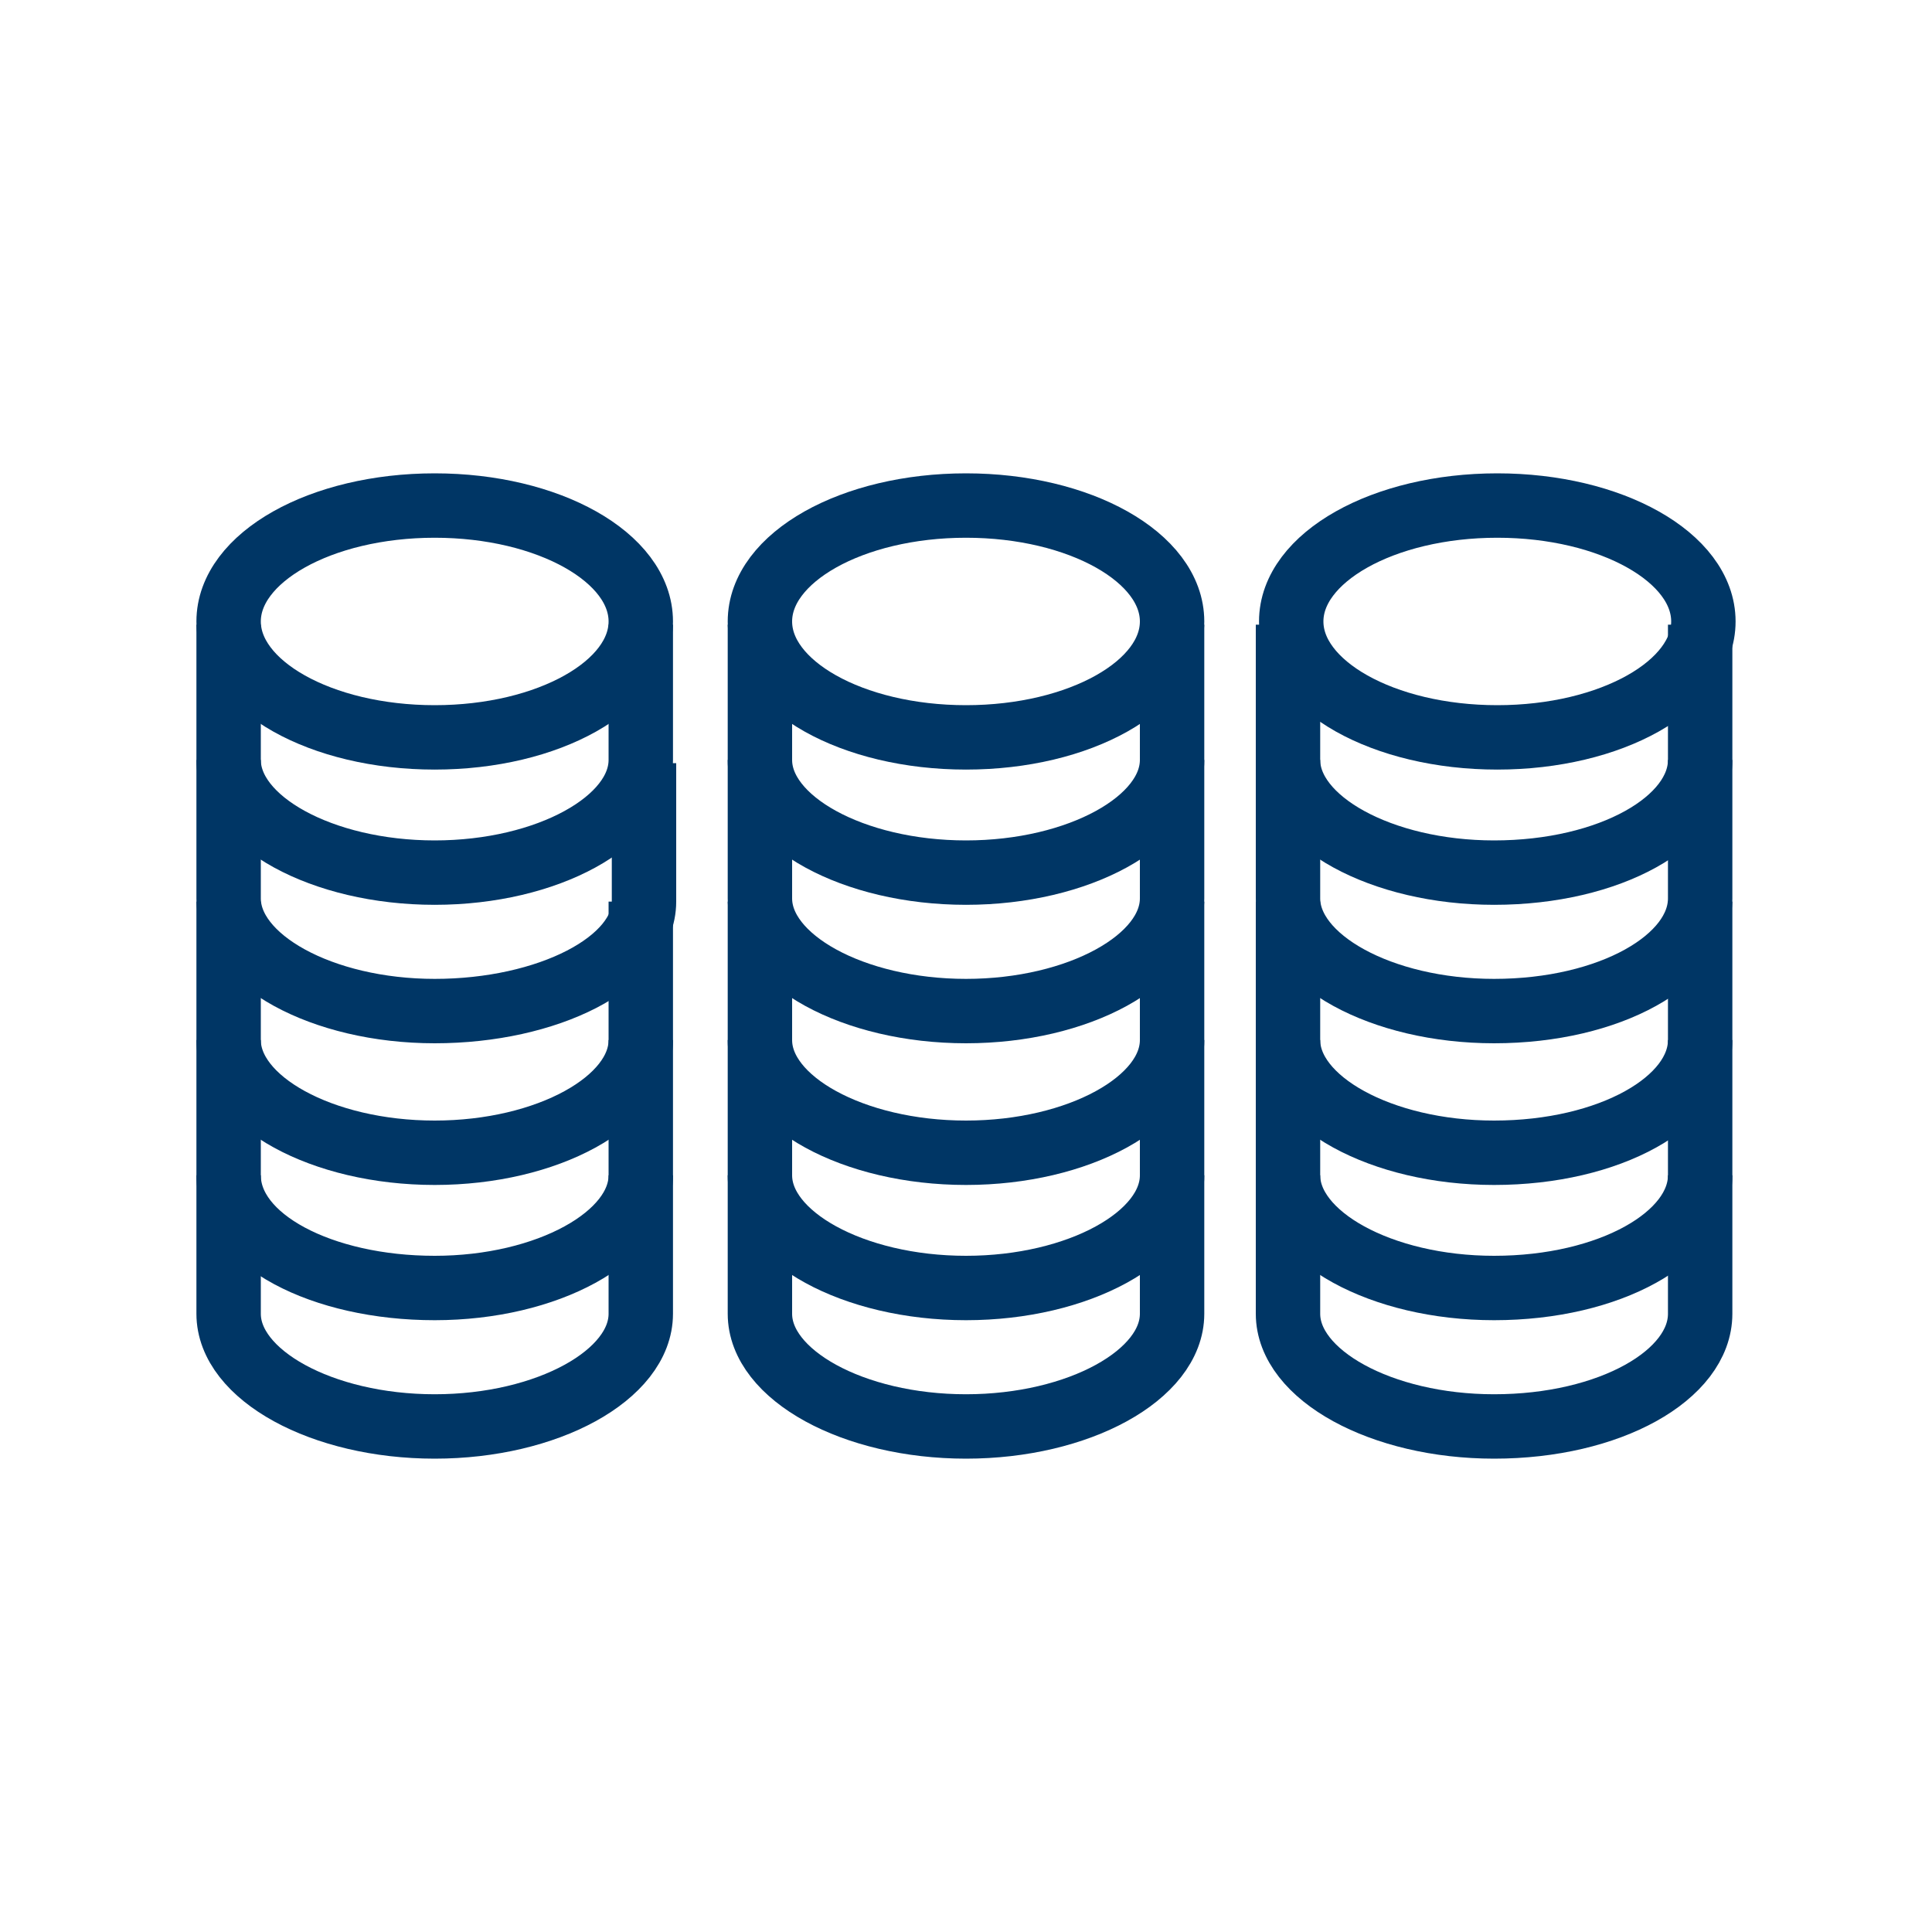 <svg width="48" height="48" viewBox="0 0 48 48" fill="none" xmlns="http://www.w3.org/2000/svg">
<path d="M10.8 18.32C13.628 18.32 15.92 17.031 15.92 15.44C15.92 13.849 13.628 12.56 10.8 12.56C7.972 12.56 5.68 13.849 5.68 15.44C5.68 17.031 7.972 18.32 10.8 18.32Z" stroke="#003665" stroke-width="1.6" stroke-miterlimit="10"/>
<path d="M5.68 15.52V18.88C5.68 20.4 8 21.68 10.8 21.68C13.6 21.68 15.92 20.4 15.92 18.88V15.52" stroke="#003665" stroke-width="1.6" stroke-miterlimit="10"/>
<path d="M5.68 18.88V22.32C5.68 23.84 8 25.12 10.8 25.12C13.6 25.12 16 23.92 16 22.4V18.96" stroke="#003665" stroke-width="1.6" stroke-miterlimit="10"/>
<path d="M5.68 22.4V25.84C5.68 27.36 8 28.64 10.8 28.64C13.6 28.64 15.92 27.36 15.92 25.84V22.4" stroke="#003665" stroke-width="1.6" stroke-miterlimit="10"/>
<path d="M5.68 25.84V29.2C5.68 30.8 8 32 10.8 32C13.6 32 15.92 30.72 15.92 29.2V25.84" stroke="#003665" stroke-width="1.6" stroke-miterlimit="10"/>
<path d="M5.68 29.2V32.64C5.68 34.16 8 35.44 10.8 35.44C13.6 35.44 15.92 34.16 15.92 32.64V29.2" stroke="#003665" stroke-width="1.6" stroke-miterlimit="10"/>
<path d="M24 18.32C26.828 18.32 29.12 17.031 29.12 15.44C29.12 13.849 26.828 12.56 24 12.56C21.173 12.56 18.88 13.849 18.88 15.44C18.88 17.031 21.173 18.32 24 18.32Z" stroke="#003665" stroke-width="1.6" stroke-miterlimit="10"/>
<path d="M18.88 15.52V18.88C18.88 20.4 21.2 21.68 24 21.68C26.8 21.68 29.12 20.4 29.12 18.88V15.52" stroke="#003665" stroke-width="1.6" stroke-miterlimit="10"/>
<path d="M18.88 18.88V22.32C18.88 23.84 21.2 25.12 24 25.12C26.8 25.12 29.12 23.84 29.12 22.32V18.88" stroke="#003665" stroke-width="1.6" stroke-miterlimit="10"/>
<path d="M18.88 22.4V25.84C18.88 27.36 21.2 28.64 24 28.64C26.8 28.64 29.12 27.36 29.12 25.84V22.4" stroke="#003665" stroke-width="1.6" stroke-miterlimit="10"/>
<path d="M18.88 25.84V29.2C18.88 30.72 21.2 32 24 32C26.8 32 29.12 30.72 29.12 29.2V25.84" stroke="#003665" stroke-width="1.6" stroke-miterlimit="10"/>
<path d="M18.88 29.2V32.64C18.88 34.16 21.2 35.44 24 35.44C26.8 35.44 29.12 34.16 29.12 32.64V29.2" stroke="#003665" stroke-width="1.6" stroke-miterlimit="10"/>
<path d="M37.2 18.32C40.028 18.32 42.32 17.031 42.32 15.44C42.32 13.849 40.028 12.56 37.2 12.56C34.372 12.56 32.08 13.849 32.08 15.44C32.08 17.031 34.372 18.32 37.2 18.32Z" stroke="#003665" stroke-width="1.6" stroke-miterlimit="10"/>
<path d="M32 15.52V18.88C32 20.4 34.32 21.68 37.12 21.68C40 21.68 42.24 20.4 42.24 18.88V15.52" stroke="#003665" stroke-width="1.6" stroke-miterlimit="10"/>
<path d="M32 18.88V22.32C32 23.84 34.32 25.12 37.12 25.12C40 25.12 42.24 23.84 42.24 22.32V18.88" stroke="#003665" stroke-width="1.6" stroke-miterlimit="10"/>
<path d="M32 22.4V25.84C32 27.36 34.32 28.64 37.12 28.64C40 28.64 42.24 27.36 42.24 25.84V22.4" stroke="#003665" stroke-width="1.6" stroke-miterlimit="10"/>
<path d="M32 25.84V29.2C32 30.72 34.32 32 37.12 32C40 32 42.24 30.72 42.24 29.2V25.84" stroke="#003665" stroke-width="1.6" stroke-miterlimit="10"/>
<path d="M32 29.2V32.64C32 34.16 34.32 35.44 37.12 35.44C40 35.44 42.24 34.16 42.24 32.64V29.2" stroke="#003665" stroke-width="1.6" stroke-miterlimit="10"/>
</svg>
